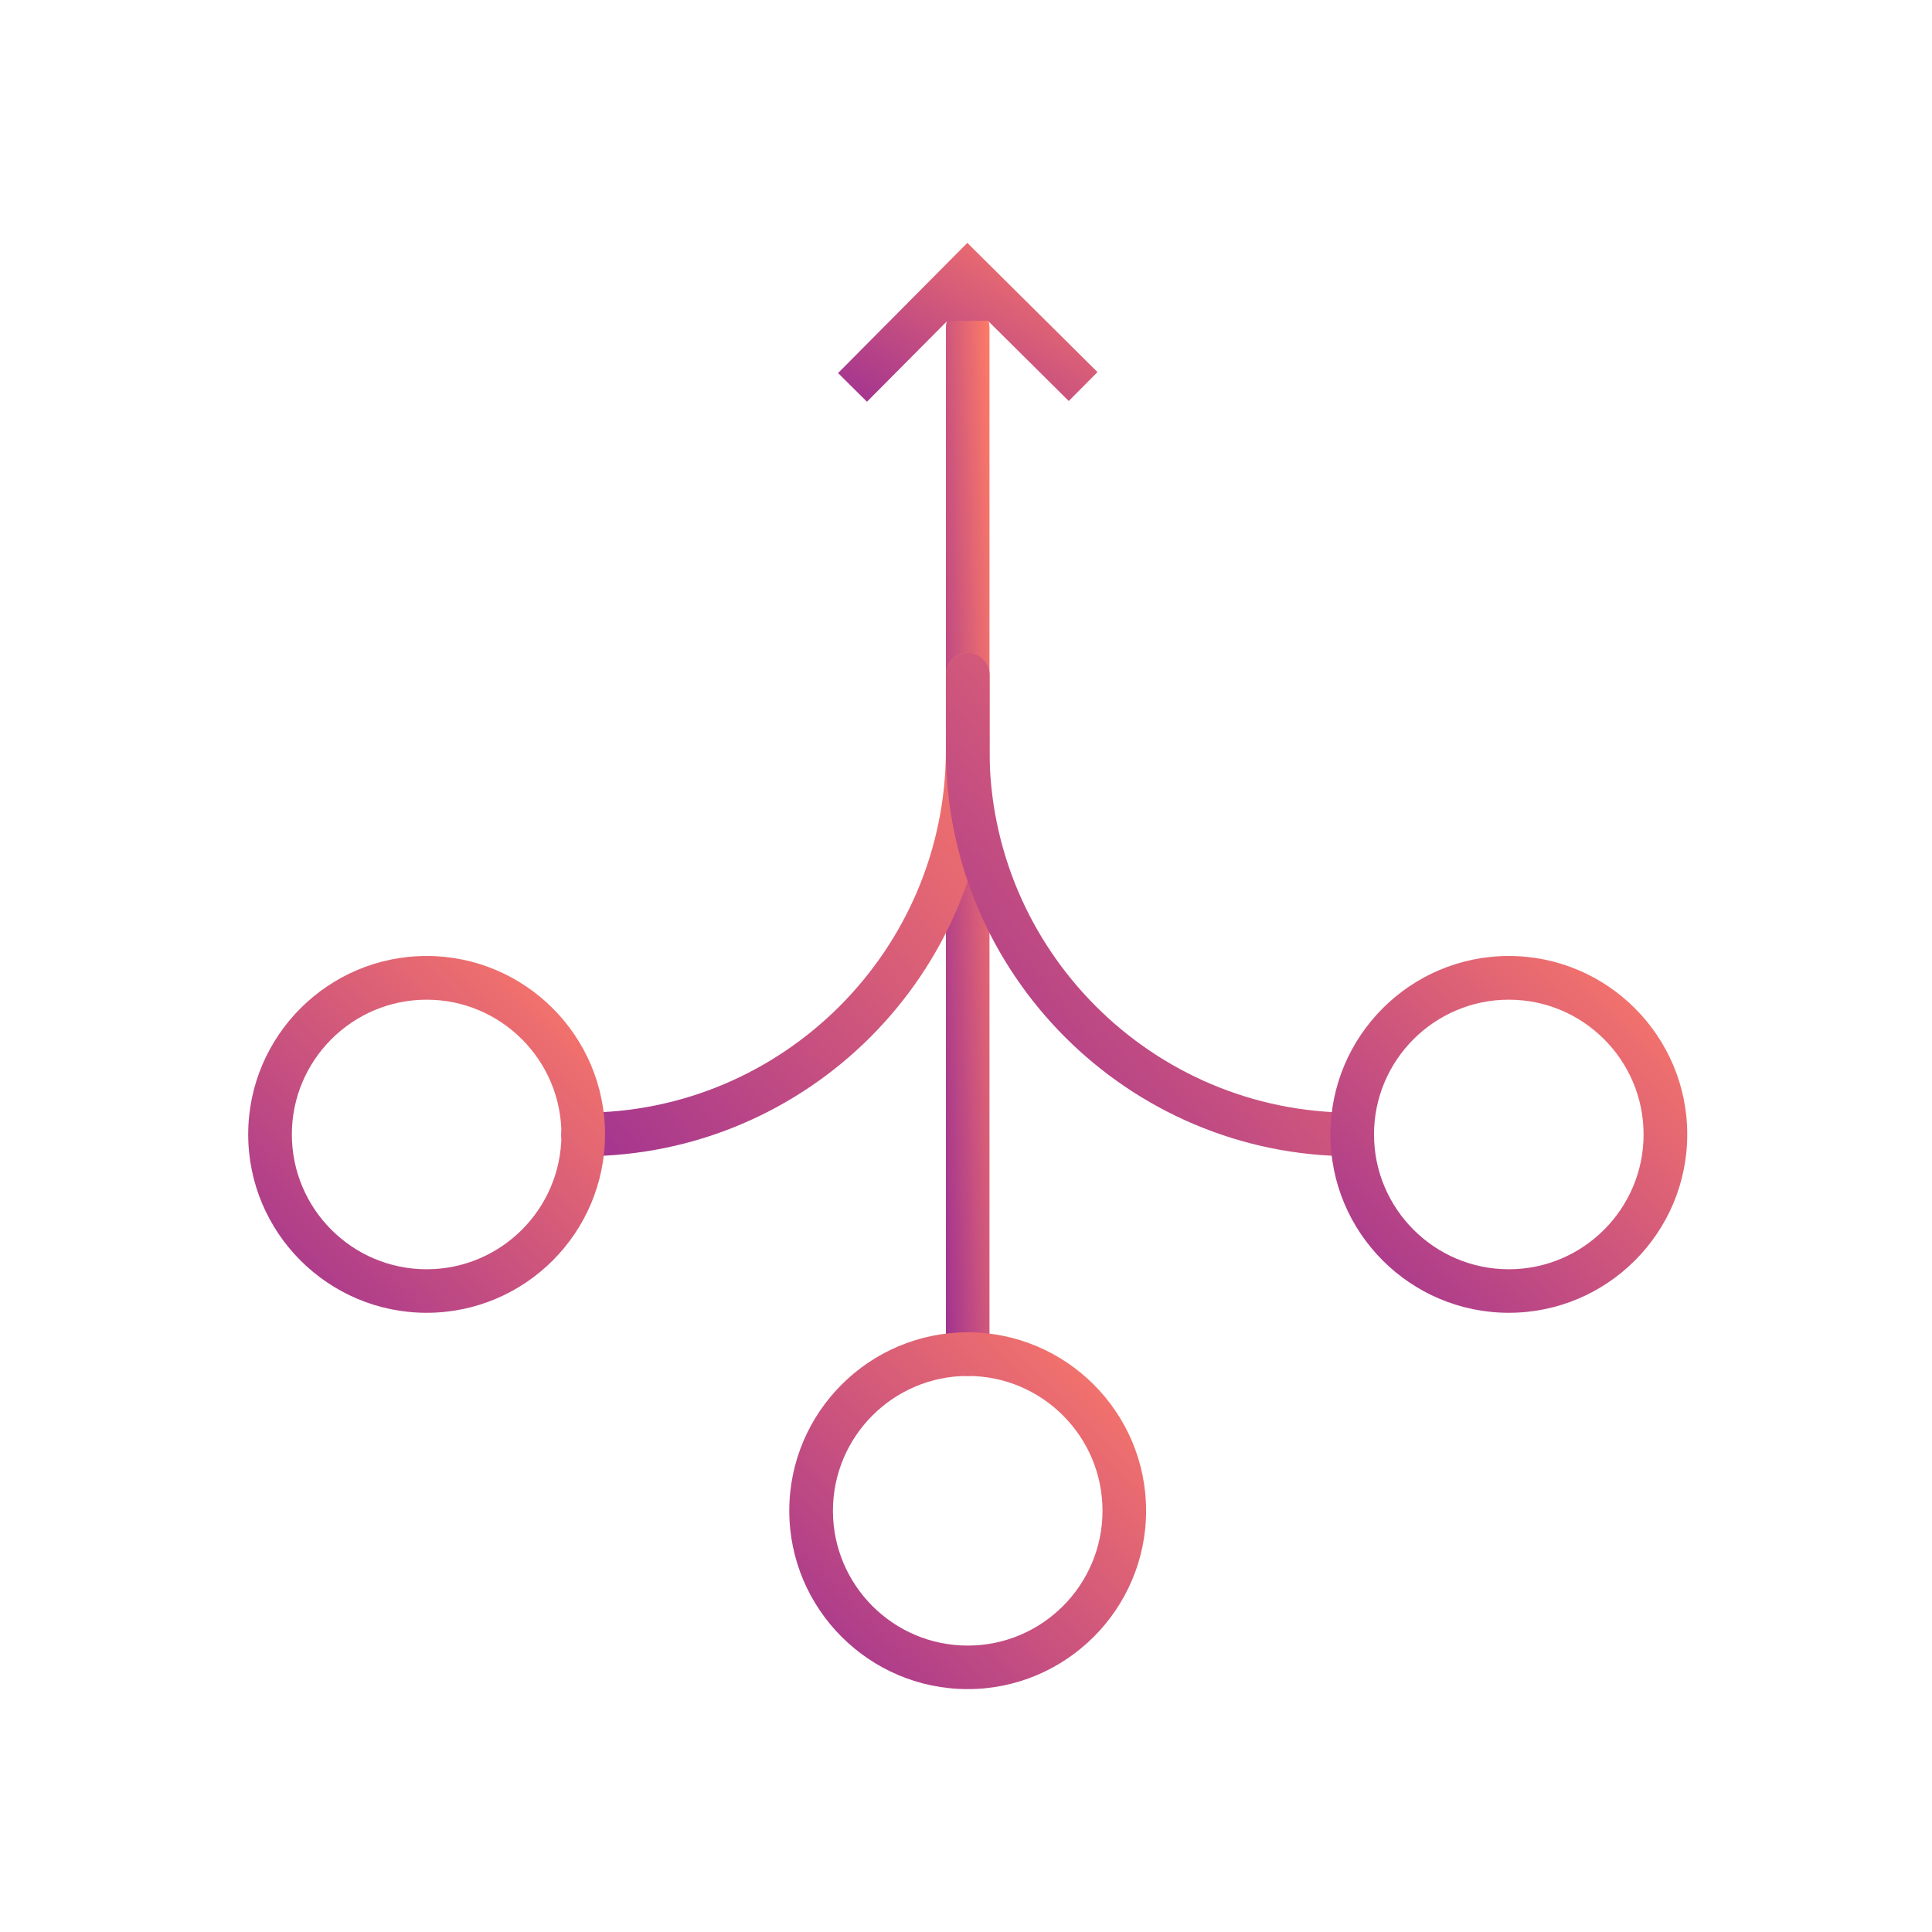 <svg width="32" height="32" viewBox="0 0 32 32" fill="none" xmlns="http://www.w3.org/2000/svg">
<mask id="mask0_2425_3488" style="mask-type:luminance" maskUnits="userSpaceOnUse" x="0" y="0" width="32" height="32">
<path d="M32 0H0V32H32V0Z" fill="white"/>
</mask>
<g mask="url(#mask0_2425_3488)">
<mask id="mask1_2425_3488" style="mask-type:luminance" maskUnits="userSpaceOnUse" x="0" y="0" width="32" height="32">
<path d="M32 0H0V32H32V0Z" fill="white"/>
</mask>
<g mask="url(#mask1_2425_3488)">
<path d="M16.028 22.79C15.829 22.79 15.667 22.628 15.667 22.429V5.423C15.667 5.224 15.829 5.062 16.028 5.062C16.227 5.062 16.389 5.224 16.389 5.423V22.429C16.389 22.628 16.227 22.79 16.028 22.79Z" fill="url(#paint0_linear_2425_3488)"/>
<path d="M9.659 19.151C9.46 19.151 9.298 18.99 9.298 18.79C9.298 18.591 9.46 18.429 9.659 18.429C12.971 18.429 15.667 15.734 15.667 12.421V11.173C15.667 10.974 15.829 10.812 16.028 10.812C16.227 10.812 16.389 10.974 16.389 11.173V12.421C16.389 16.133 13.37 19.151 9.659 19.151Z" fill="url(#paint1_linear_2425_3488)"/>
<path d="M22.397 19.151C18.686 19.151 15.667 16.133 15.667 12.421V11.173C15.667 10.974 15.829 10.812 16.028 10.812C16.227 10.812 16.389 10.974 16.389 11.173V12.421C16.389 15.734 19.085 18.429 22.397 18.429C22.596 18.429 22.758 18.591 22.758 18.79C22.758 18.99 22.596 19.151 22.397 19.151Z" fill="url(#paint2_linear_2425_3488)"/>
<path d="M16.364 5.314L17.702 6.642L18.178 6.163L16.022 4.023L13.881 6.179L14.36 6.654L15.689 5.316" fill="url(#paint3_linear_2425_3488)"/>
<path d="M16.028 27.977C14.399 27.977 13.073 26.651 13.073 25.022C13.073 23.393 14.399 22.067 16.028 22.067C17.657 22.067 18.983 23.393 18.983 25.022C18.983 26.651 17.657 27.977 16.028 27.977ZM16.028 22.79C14.798 22.79 13.796 23.791 13.796 25.023C13.796 26.255 14.797 27.256 16.028 27.256C17.26 27.256 18.261 26.255 18.261 25.023C18.261 23.791 17.26 22.79 16.028 22.79Z" fill="url(#paint4_linear_2425_3488)"/>
<path d="M7.066 21.744C5.437 21.744 4.111 20.419 4.111 18.789C4.111 17.16 5.437 15.834 7.066 15.834C8.696 15.834 10.021 17.16 10.021 18.789C10.021 20.419 8.696 21.744 7.066 21.744ZM7.066 16.558C5.836 16.558 4.834 17.559 4.834 18.79C4.834 20.022 5.835 21.023 7.066 21.023C8.298 21.023 9.299 20.022 9.299 18.79C9.299 17.559 8.297 16.558 7.066 16.558Z" fill="url(#paint5_linear_2425_3488)"/>
<path d="M24.991 21.744C23.361 21.744 22.036 20.419 22.036 18.789C22.036 17.16 23.361 15.834 24.991 15.834C26.62 15.834 27.946 17.16 27.946 18.789C27.946 20.419 26.62 21.744 24.991 21.744ZM24.991 16.558C23.76 16.558 22.758 17.559 22.758 18.79C22.758 20.022 23.76 21.023 24.991 21.023C26.221 21.023 27.223 20.022 27.223 18.79C27.223 17.559 26.222 16.558 24.991 16.558Z" fill="url(#paint6_linear_2425_3488)"/>
</g>
</g>
<defs>
<linearGradient id="paint0_linear_2425_3488" x1="15.667" y1="22.79" x2="17.109" y2="22.732" gradientUnits="userSpaceOnUse">
<stop stop-color="#A03291"/>
<stop offset="1" stop-color="#FF7C66"/>
</linearGradient>
<linearGradient id="paint1_linear_2425_3488" x1="9.298" y1="19.151" x2="17.529" y2="12.152" gradientUnits="userSpaceOnUse">
<stop stop-color="#A03291"/>
<stop offset="1" stop-color="#FF7C66"/>
</linearGradient>
<linearGradient id="paint2_linear_2425_3488" x1="15.667" y1="19.151" x2="23.898" y2="12.152" gradientUnits="userSpaceOnUse">
<stop stop-color="#A03291"/>
<stop offset="1" stop-color="#FF7C66"/>
</linearGradient>
<linearGradient id="paint3_linear_2425_3488" x1="13.881" y1="6.654" x2="16.225" y2="2.827" gradientUnits="userSpaceOnUse">
<stop stop-color="#A03291"/>
<stop offset="1" stop-color="#FF7C66"/>
</linearGradient>
<linearGradient id="paint4_linear_2425_3488" x1="13.073" y1="27.977" x2="18.983" y2="22.067" gradientUnits="userSpaceOnUse">
<stop stop-color="#A03291"/>
<stop offset="1" stop-color="#FF7C66"/>
</linearGradient>
<linearGradient id="paint5_linear_2425_3488" x1="4.111" y1="21.744" x2="10.021" y2="15.834" gradientUnits="userSpaceOnUse">
<stop stop-color="#A03291"/>
<stop offset="1" stop-color="#FF7C66"/>
</linearGradient>
<linearGradient id="paint6_linear_2425_3488" x1="22.036" y1="21.744" x2="27.946" y2="15.834" gradientUnits="userSpaceOnUse">
<stop stop-color="#A03291"/>
<stop offset="1" stop-color="#FF7C66"/>
</linearGradient>
</defs>
</svg>
